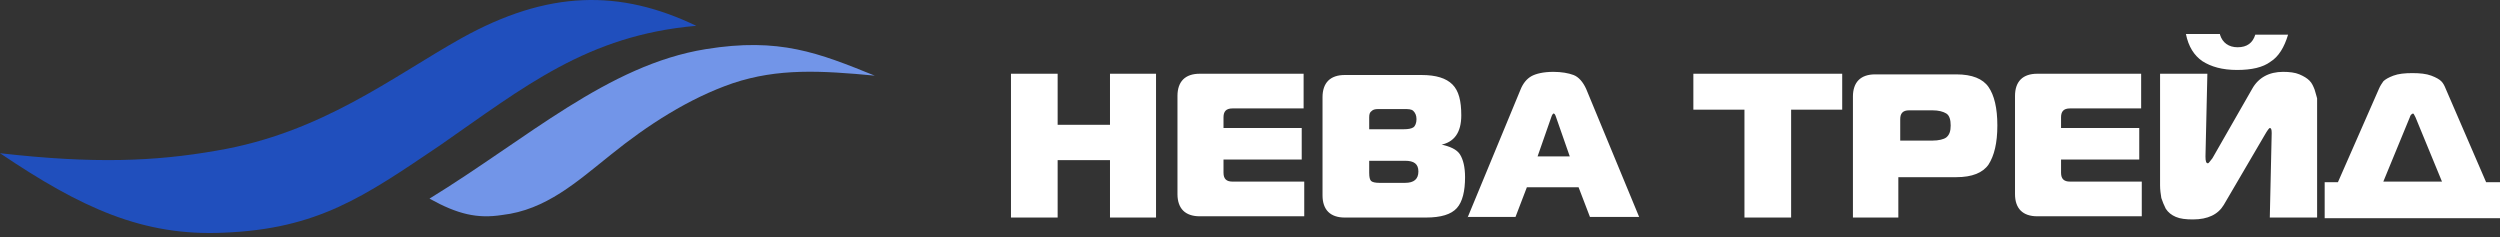 <?xml version="1.0" encoding="UTF-8"?> <svg xmlns="http://www.w3.org/2000/svg" width="379" height="36" viewBox="0 0 379 36" fill="none"><rect x="0" y="0" width="379" height="36" fill="#333333" stroke="none"/> <path d="M271.534 32.979H264.459V16.63H256.714V11.18H279.278V16.63H271.534V32.979ZM287.979 32.979H280.904V14.622C280.904 13.57 281.191 12.71 281.764 12.136C282.338 11.562 283.198 11.275 284.25 11.275H296.584C298.974 11.275 300.599 11.945 301.46 13.188C302.32 14.431 302.799 16.343 302.799 19.02C302.799 21.697 302.32 23.609 301.46 24.948C300.599 26.191 298.974 26.86 296.584 26.86H287.788V32.979H287.979ZM287.979 21.314H292.951C293.907 21.314 294.672 21.123 295.054 20.836C295.532 20.454 295.723 19.88 295.723 19.02C295.723 18.159 295.532 17.49 295.054 17.203C294.576 16.916 293.907 16.725 292.951 16.725H289.413C288.457 16.725 288.074 17.203 288.074 18.064V21.314H287.979ZM324.598 11.18V16.438H313.794C312.838 16.438 312.455 16.916 312.455 17.777V19.402H324.311V24.183H312.455V26.191C312.455 27.147 312.933 27.529 313.794 27.529H324.693V32.788H308.822C307.77 32.788 306.91 32.501 306.336 31.927C305.762 31.354 305.476 30.493 305.476 29.441V14.526C305.476 13.474 305.762 12.614 306.336 12.04C306.91 11.466 307.77 11.18 308.822 11.18H324.598ZM351.273 32.979H344.102L344.389 20.167C344.389 19.593 344.293 19.402 344.102 19.402C344.007 19.402 343.72 19.785 343.337 20.454L337.123 31.067C336.262 32.501 334.732 33.266 332.438 33.266C331.386 33.266 330.526 33.17 329.856 32.883C329.187 32.596 328.709 32.214 328.327 31.64C328.04 31.067 327.848 30.589 327.657 30.015C327.562 29.441 327.466 28.772 327.466 28.103V11.18H334.637L334.35 23.705C334.35 24.47 334.446 24.756 334.732 24.756C334.828 24.756 335.019 24.47 335.402 23.991L341.425 13.474C342.381 11.753 344.007 10.893 346.11 10.893C347.066 10.893 347.927 10.989 348.596 11.275C349.265 11.562 349.743 11.849 350.126 12.231C350.508 12.614 350.699 13.092 350.891 13.57C351.082 14.144 351.177 14.622 351.273 14.909C351.273 15.291 351.273 15.673 351.273 16.151V32.979ZM336.549 5.252C336.931 6.495 337.888 7.164 339.226 7.164C340.66 7.164 341.521 6.495 341.903 5.252H346.875C346.301 7.164 345.441 8.598 344.198 9.363C343.051 10.224 341.33 10.606 339.13 10.606C336.931 10.606 335.21 10.128 333.872 9.267C332.629 8.407 331.768 7.068 331.386 5.156H336.549V5.252ZM352.325 27.625H354.141H354.428L360.643 13.474C360.834 12.996 361.121 12.614 361.312 12.327C361.599 12.04 362.077 11.753 362.842 11.466C363.607 11.18 364.563 11.084 365.71 11.084C366.858 11.084 367.814 11.18 368.579 11.466C369.343 11.753 369.821 12.04 370.108 12.327C370.395 12.614 370.586 12.996 370.778 13.474L376.897 27.625H377.183H379V33.075C369.057 33.075 362.364 33.075 352.42 33.075V27.625H352.325ZM365.328 17.777L361.312 27.529H370.204L366.188 17.777C365.997 17.394 365.901 17.203 365.806 17.203C365.615 17.299 365.423 17.394 365.328 17.777ZM175.254 11.18V32.979H168.275V24.278H160.339V32.979H153.264V11.18H160.339V18.924H168.275V11.18H175.254ZM197.627 11.18V16.438H186.823C185.867 16.438 185.484 16.916 185.484 17.777V19.402H197.34V24.183H185.484V26.191C185.484 27.147 185.962 27.529 186.823 27.529H197.723V32.788H181.851C180.8 32.788 179.939 32.501 179.365 31.927C178.792 31.354 178.505 30.493 178.505 29.441V14.526C178.505 13.474 178.792 12.614 179.365 12.04C179.939 11.466 180.8 11.18 181.851 11.18H197.627ZM207.57 24.374V26.191C207.57 26.86 207.666 27.242 207.857 27.433C208.048 27.625 208.527 27.72 209.1 27.72H213.02C214.359 27.72 215.028 27.147 215.028 25.999C215.028 24.852 214.359 24.374 213.02 24.374H207.57ZM207.57 17.777V19.593H212.829C213.498 19.593 213.976 19.498 214.263 19.307C214.55 19.115 214.741 18.637 214.741 18.064C214.741 17.49 214.55 17.108 214.263 16.821C213.976 16.534 213.498 16.534 212.829 16.534H208.909C208.431 16.534 208.144 16.63 207.953 16.821C207.666 17.012 207.57 17.299 207.57 17.777ZM218.374 21.888C219.809 22.175 220.86 22.653 221.338 23.418C221.816 24.183 222.103 25.33 222.103 26.86C222.103 28.963 221.721 30.589 220.86 31.545C220 32.501 218.47 32.979 216.175 32.979H203.842C202.79 32.979 201.929 32.692 201.356 32.118C200.782 31.545 200.495 30.684 200.495 29.633V14.717C200.495 13.666 200.782 12.805 201.356 12.231C201.929 11.658 202.79 11.371 203.842 11.371H215.506C217.705 11.371 219.235 11.849 220.191 12.805C221.147 13.761 221.53 15.291 221.53 17.49C221.53 20.072 220.478 21.601 218.279 21.984V21.888H218.374ZM222.486 32.979L230.517 13.57C230.899 12.614 231.473 11.945 232.142 11.562C232.812 11.18 233.959 10.893 235.489 10.893C236.732 10.893 237.783 11.084 238.548 11.371C239.313 11.658 239.982 12.423 240.46 13.474L248.492 32.883H241.034L239.313 28.39H231.473L229.752 32.883H222.486V32.979ZM235.202 17.681L233.098 23.705H237.975L235.871 17.681C235.776 17.394 235.68 17.203 235.489 17.203C235.393 17.299 235.297 17.394 235.202 17.681Z" fill="white"></path> <path fill-rule="evenodd" clip-rule="evenodd" d="M0 23.227C14.246 24.852 23.52 24.47 32.794 22.844C48.761 20.167 59.47 11.658 69.891 5.826C83.085 -1.536 93.985 -1.632 105.554 3.914C89.013 5.348 79.452 13.188 66.641 22.079C55.167 29.824 48.188 34.7 33.942 35.274C21.704 35.847 12.334 31.545 0 23.227Z" fill="#204FBD"></path> <path fill-rule="evenodd" clip-rule="evenodd" d="M65.11 30.111C79.93 21.028 92.168 9.841 106.988 7.451C118.174 5.634 124.102 8.025 132.611 11.466C124.484 10.702 117.983 10.319 111.099 12.614C104.406 14.909 98.096 19.02 92.646 23.418C87.483 27.529 82.798 31.832 76.106 32.596C72.377 33.17 69.413 32.501 65.11 30.111Z" fill="#7295E8"></path> </svg> 